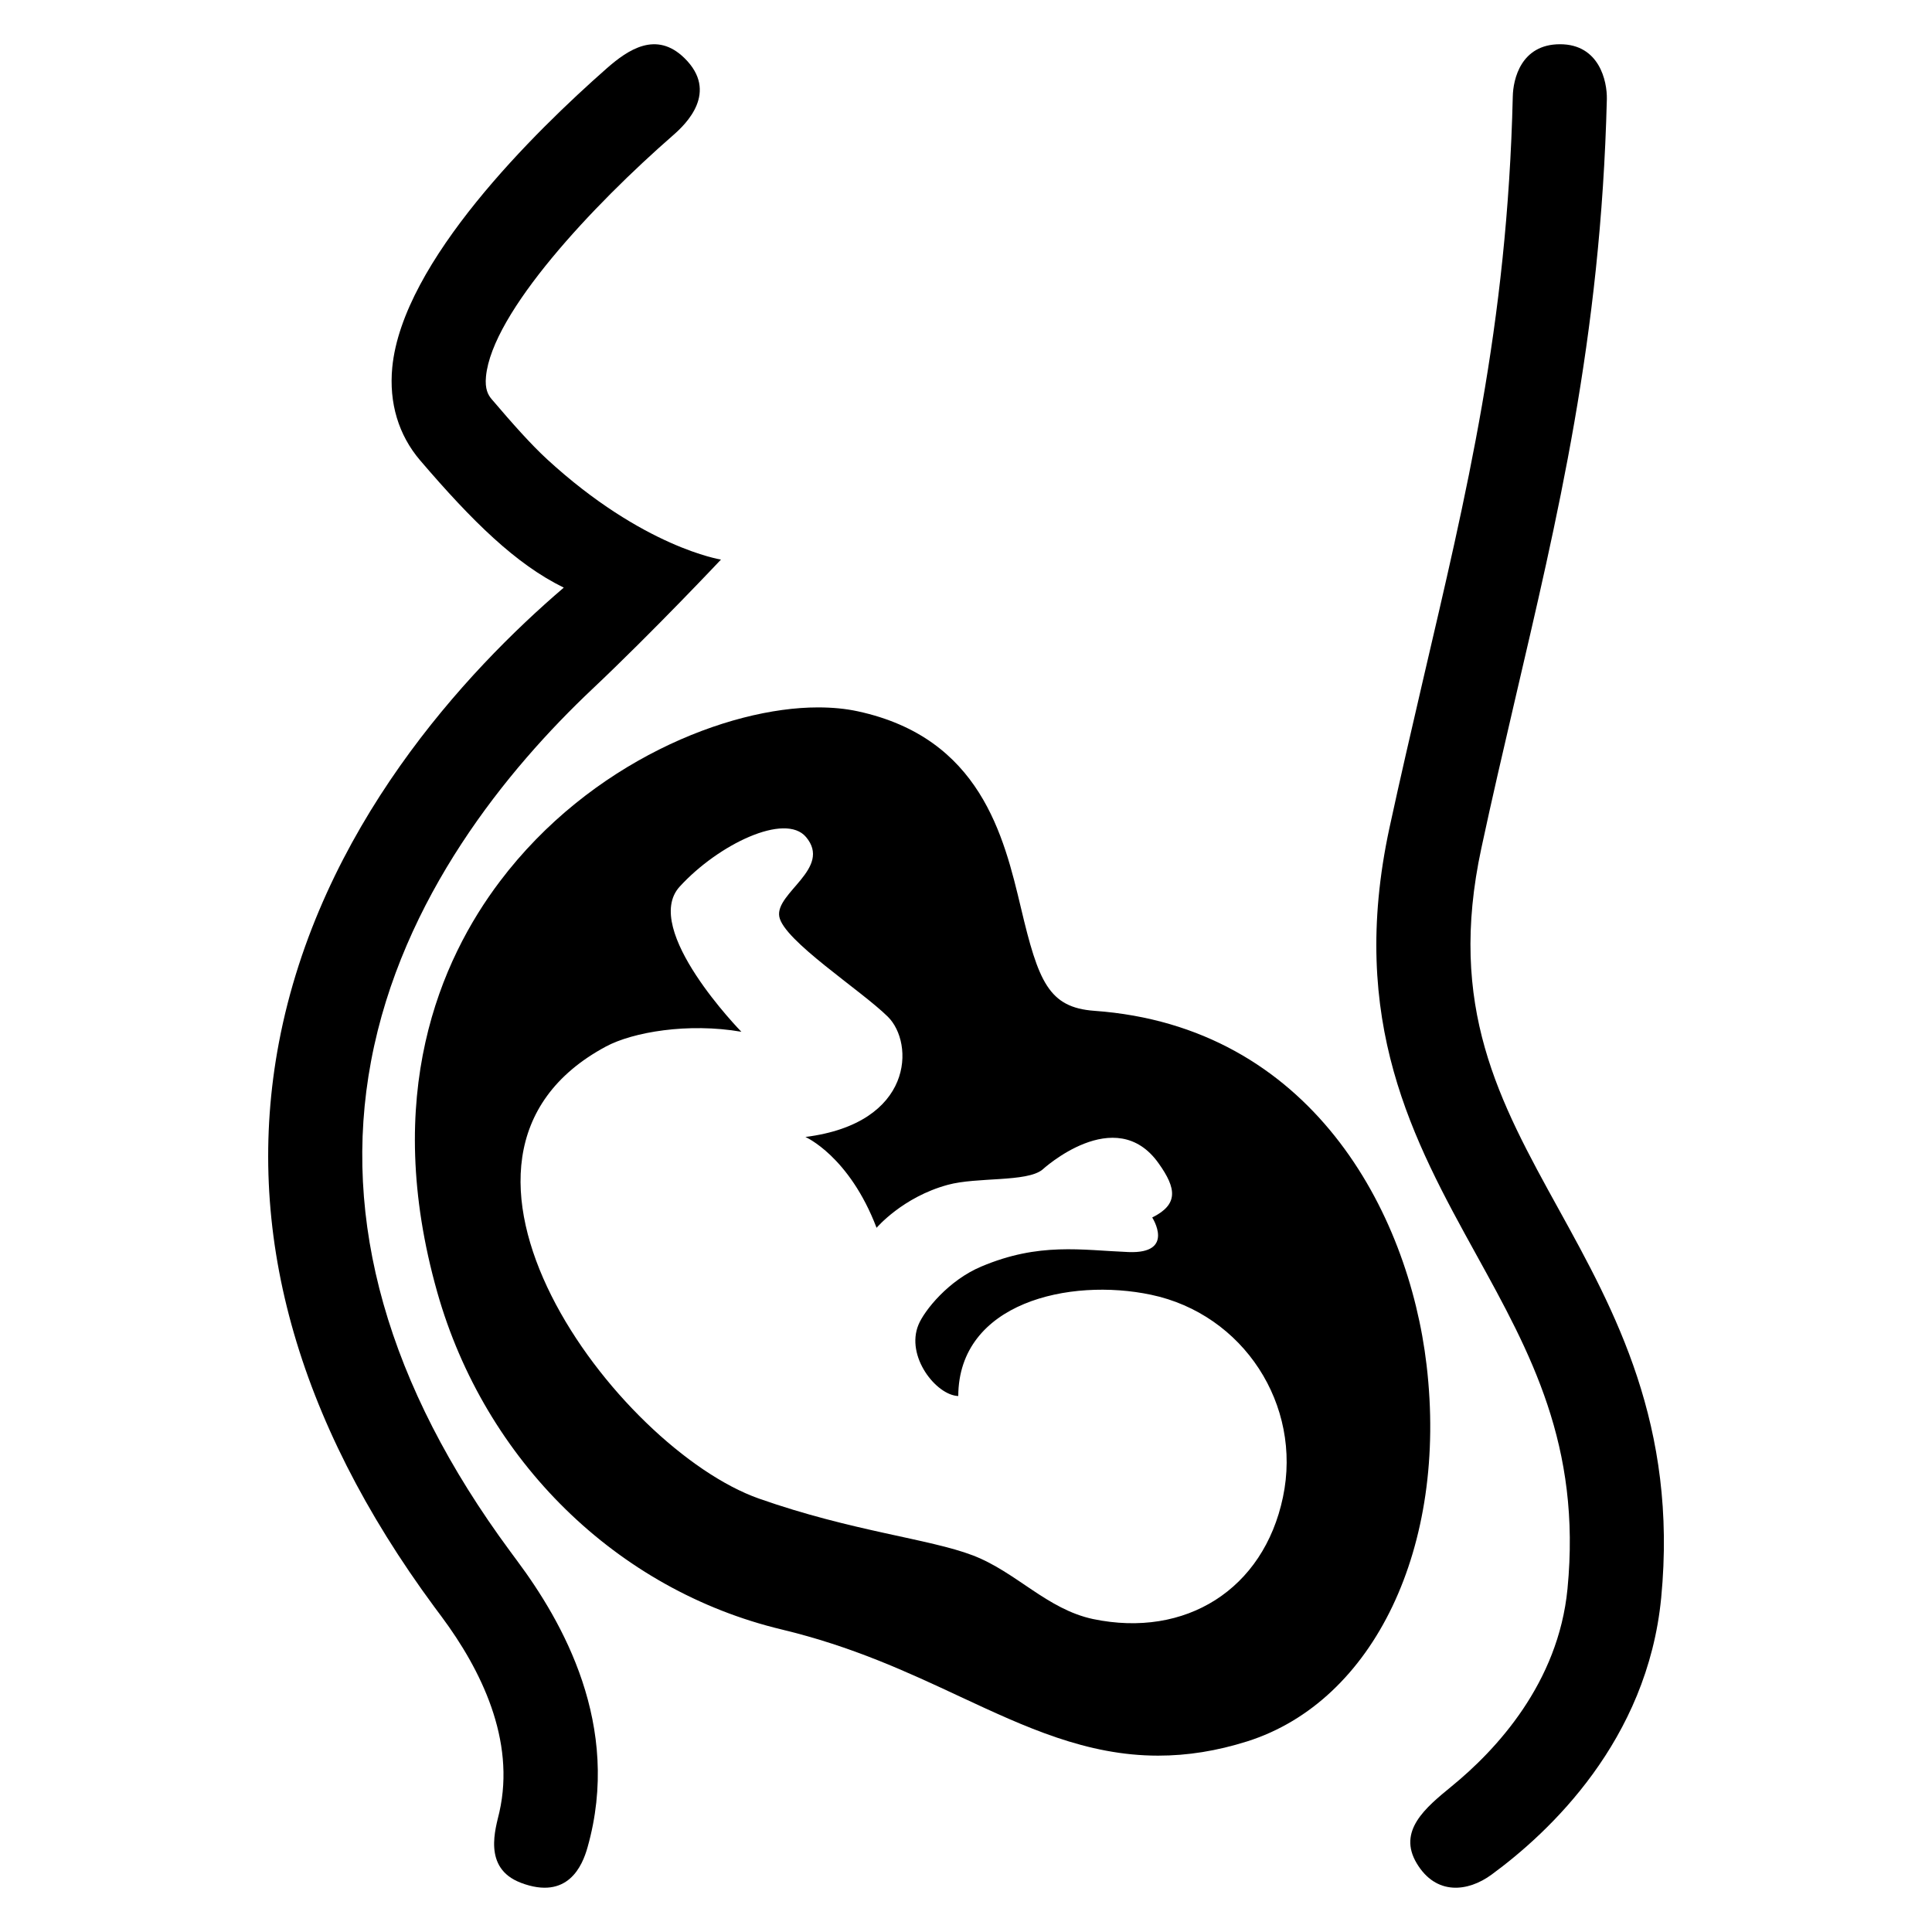 <?xml version="1.0" encoding="UTF-8"?>
<!-- Uploaded to: SVG Repo, www.svgrepo.com, Generator: SVG Repo Mixer Tools -->
<svg fill="#000000" width="800px" height="800px" version="1.1" viewBox="144 144 512 512" xmlns="http://www.w3.org/2000/svg">
 <g>
  <path d="m522.06 505.77c-4.777-40.73-30.719-89.785-88.027-93.891-12.137-0.871-14.855-7.769-19.465-27.25-4.535-19.023-10.719-45.082-43.223-52.121-3.238-0.703-6.777-1.039-10.566-1.039-23.816 0-60.352 14.41-84.289 46.09-15.738 20.809-31.402 56.609-16.609 108.9 12.641 44.656 47.617 78.914 91.281 89.371 18.746 4.504 33.297 11.266 47.375 17.848 17.176 8 33.391 15.586 52.383 15.586 7.801 0 15.527-1.238 23.617-3.785 33.613-10.656 53.188-51.633 47.523-99.707zm-38.062 34.992c-5.129 24.473-25.816 37.418-50.32 32.305-12.215-2.594-20.336-12.457-31.863-16.871-11.559-4.426-31.969-6.352-56.688-15.055-37.543-13.25-95.617-90.227-40.551-119.8 7.144-3.832 21.785-6.352 35.895-3.91 0 0-26.625-27.207-16.352-38.457 10.258-11.223 27.938-19.711 33.48-13.16 7.008 8.305-8.199 14.777-7.082 21.082 1.113 6.352 21.727 19.57 28.777 26.551 7.039 6.945 6.945 28.23-21.848 31.863 0 0 11.602 5.055 18.855 24.074 0 0 6.887-8.137 18.871-11.391 7.785-2.121 20.902-0.656 25.066-4.016 0 0 19.359-17.848 30.809-1.68 4.777 6.688 5.266 10.887-1.695 14.352 0 0 6.215 9.648-6.289 9.16-12.473-0.504-23.664-2.641-38.992 3.832-8.672 3.633-15.07 11.602-16.656 15.406-3.496 8.383 4.703 18.719 10.535 18.914 0.105-24.746 29.465-31.391 51.082-26.84 24.445 5.137 40.125 29.164 34.965 53.641z"/>
  <path d="m519.45 637.81c-5.144-8.594 2.32-14.746 9.207-20.383 11.863-9.68 28.32-27.375 30.746-52.367 3.695-38.031-9.816-62.535-24.105-88.441-16.777-30.41-34.105-61.891-23.098-113.13 2.871-13.25 5.879-26.199 8.871-39.098 11.48-49.328 22.383-93.816 23.832-154.82 0.09-4.535 2.137-13.848 12.52-13.848 10.398 0 12.504 9.77 12.41 14.535-1.586 63.723-13.223 111.37-24.488 159.81-2.961 12.746-5.953 25.543-8.762 38.672-9.07 42.137 4.656 67.023 20.551 95.832 14.777 26.793 31.512 57.16 27.098 102.87-3.664 37.832-29.602 62.105-44.977 73.371-6.199 4.539-14.656 5.59-19.805-3.004z"/>
  <path d="m282 642.94c-10.215-3.879-6.609-14.504-5.664-18.688 4.336-19.176-4.902-37.816-15.297-51.801l-1.91-2.566c-36.719-49.77-50.578-100.06-41.234-149.49 10.762-56.883 49.617-98.504 75.512-120.67-12.672-6.18-24.277-17.602-38.078-33.738-5.723-6.703-8.273-15.219-7.375-24.609 2.703-28.062 37.785-62.488 56.824-79.25 5.695-5.008 13.145-10.031 20.609-2.734 9.207 9.023 0.352 17.512-2.914 20.367-21.312 18.594-48.047 47.023-49.68 64-0.336 3.371 0.582 4.945 1.496 6.016 5.602 6.566 10.32 11.895 14.703 15.938 25.465 23.402 46.074 26.578 46.074 26.578s-17.906 19.039-34.137 34.352c-22.336 21.098-50.441 55.191-58.594 98.562-7.953 42.289 4.441 86 36.84 129.88l1.848 2.504c12 16.121 27.848 43.648 18.672 76-1.344 4.781-5.176 14.121-17.695 9.359z"/>
 </g>
</svg>